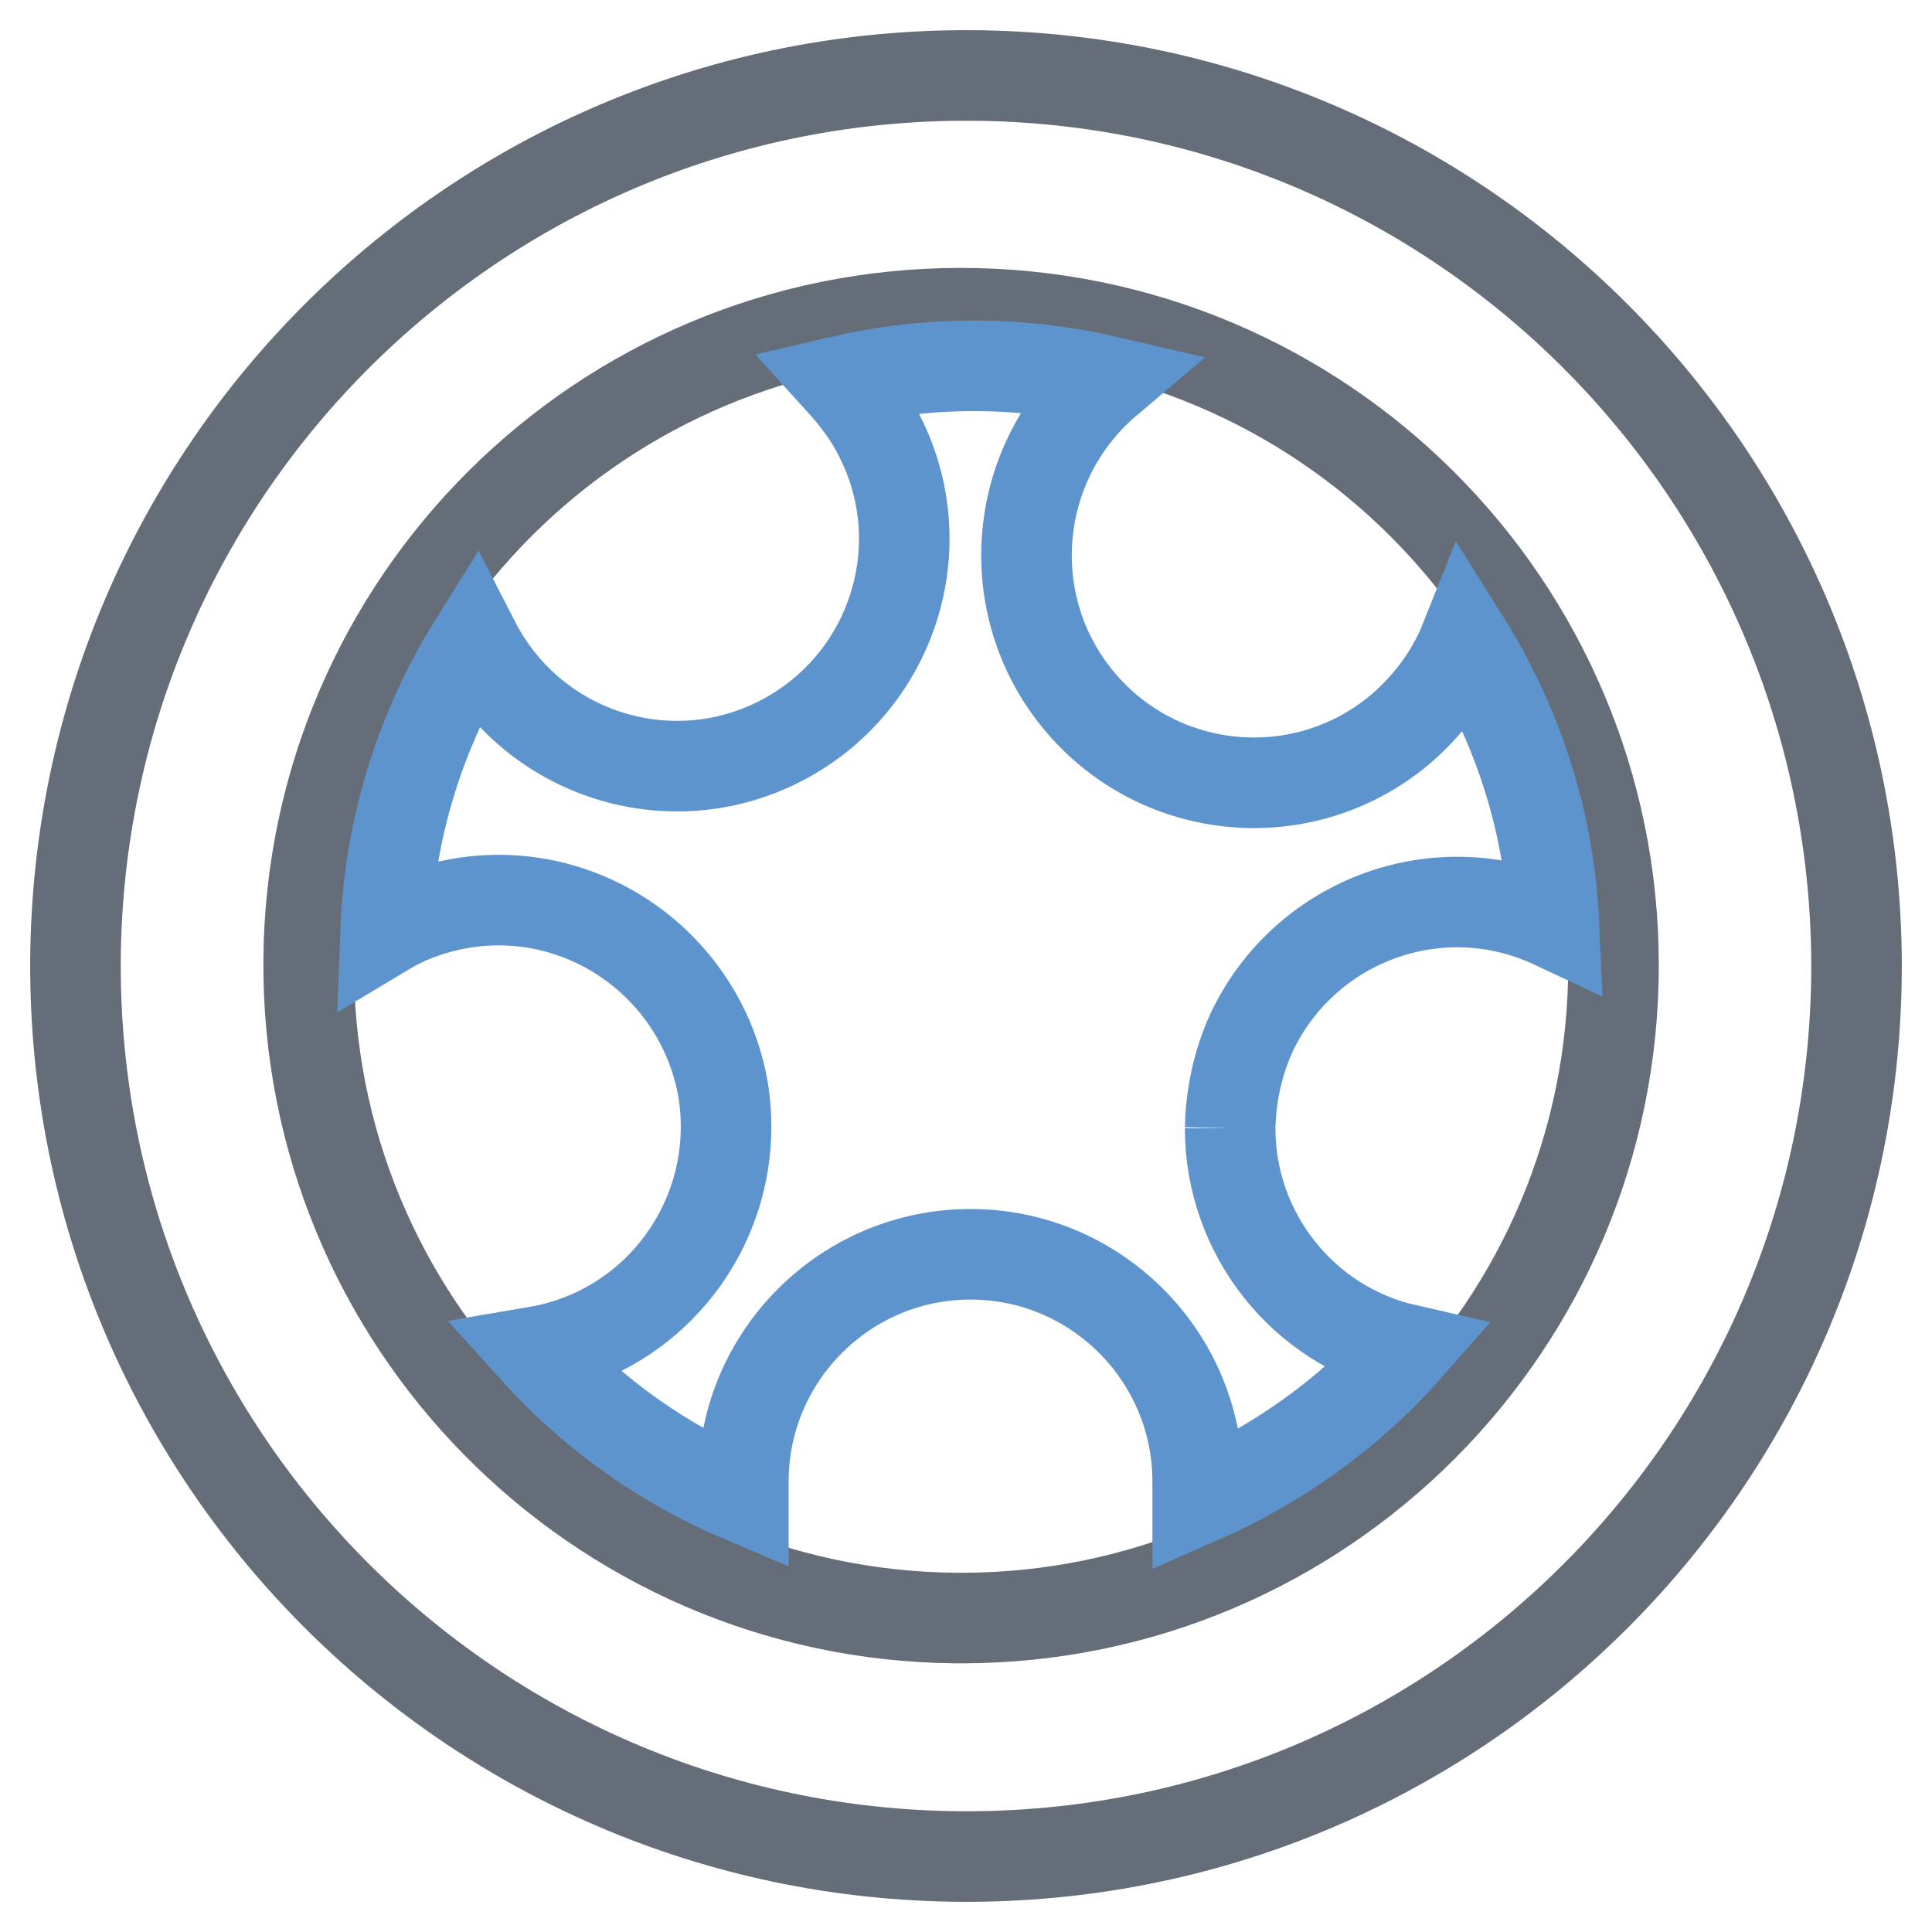 <?xml version="1.0" encoding="utf-8"?>
<!-- Svg Vector Icons : http://www.onlinewebfonts.com/icon -->
<!DOCTYPE svg PUBLIC "-//W3C//DTD SVG 1.1//EN" "http://www.w3.org/Graphics/SVG/1.1/DTD/svg11.dtd">
<svg version="1.1" xmlns="http://www.w3.org/2000/svg" xmlns:xlink="http://www.w3.org/1999/xlink" x="0px" y="0px" viewBox="0 0 256 256" enable-background="new 0 0 256 256" xml:space="preserve">
<g> <path stroke-width="12" fill-opacity="0" stroke="#656d78"  d="M127.4,246C62.2,245.6,9.7,192.5,10,127.4C10.4,62.2,63.5,9.7,128.6,10c64.7,0.3,117,52.7,117.4,117.4 c0.3,65.2-52.2,118.3-117.4,118.6C128.2,246,127.8,246,127.4,246z M127.4,214.4c47.7,0,86.4-38.7,86.4-86.5 c0-47.7-38.7-86.4-86.5-86.4c-47.5,0-86.1,38.3-86.4,85.8c-0.3,47.7,38.1,86.7,85.8,87.1C126.9,214.4,127.2,214.4,127.4,214.4z"/> <path stroke-width="12" fill-opacity="0" stroke="#5e94ce"  d="M163,149.5c0,14,9.7,26.2,23.3,29.3c-7.6,8.6-17.1,15.3-27.6,19.9v-2.4c0-16.6-13.5-30.1-30.1-30.1 c-16.6,0-30.1,13.5-30.1,30.1v2.2c-10.4-4.4-19.8-11-27.4-19.4c16.4-2.8,27.4-18.3,24.7-34.8C92.9,128,77.4,116.9,61,119.7 c-3.5,0.6-6.9,1.8-9.9,3.6c0.5-13.5,4.6-26.7,11.8-38.2c7.6,14.8,25.7,20.7,40.5,13.1c14.8-7.6,20.7-25.7,13.1-40.5 c-1.3-2.6-3.1-5-5.1-7.2c11.6-2.7,23.7-2.7,35.3,0C134,61.3,132.4,80.3,143.1,93s29.7,14.4,42.5,3.6c3.7-3.2,6.7-7.2,8.5-11.7 c7.1,11.3,11.2,24.2,11.8,37.5c-15.1-7.1-33-0.6-40.1,14.5C164,140.9,163.1,145.1,163,149.5"/></g>
</svg>